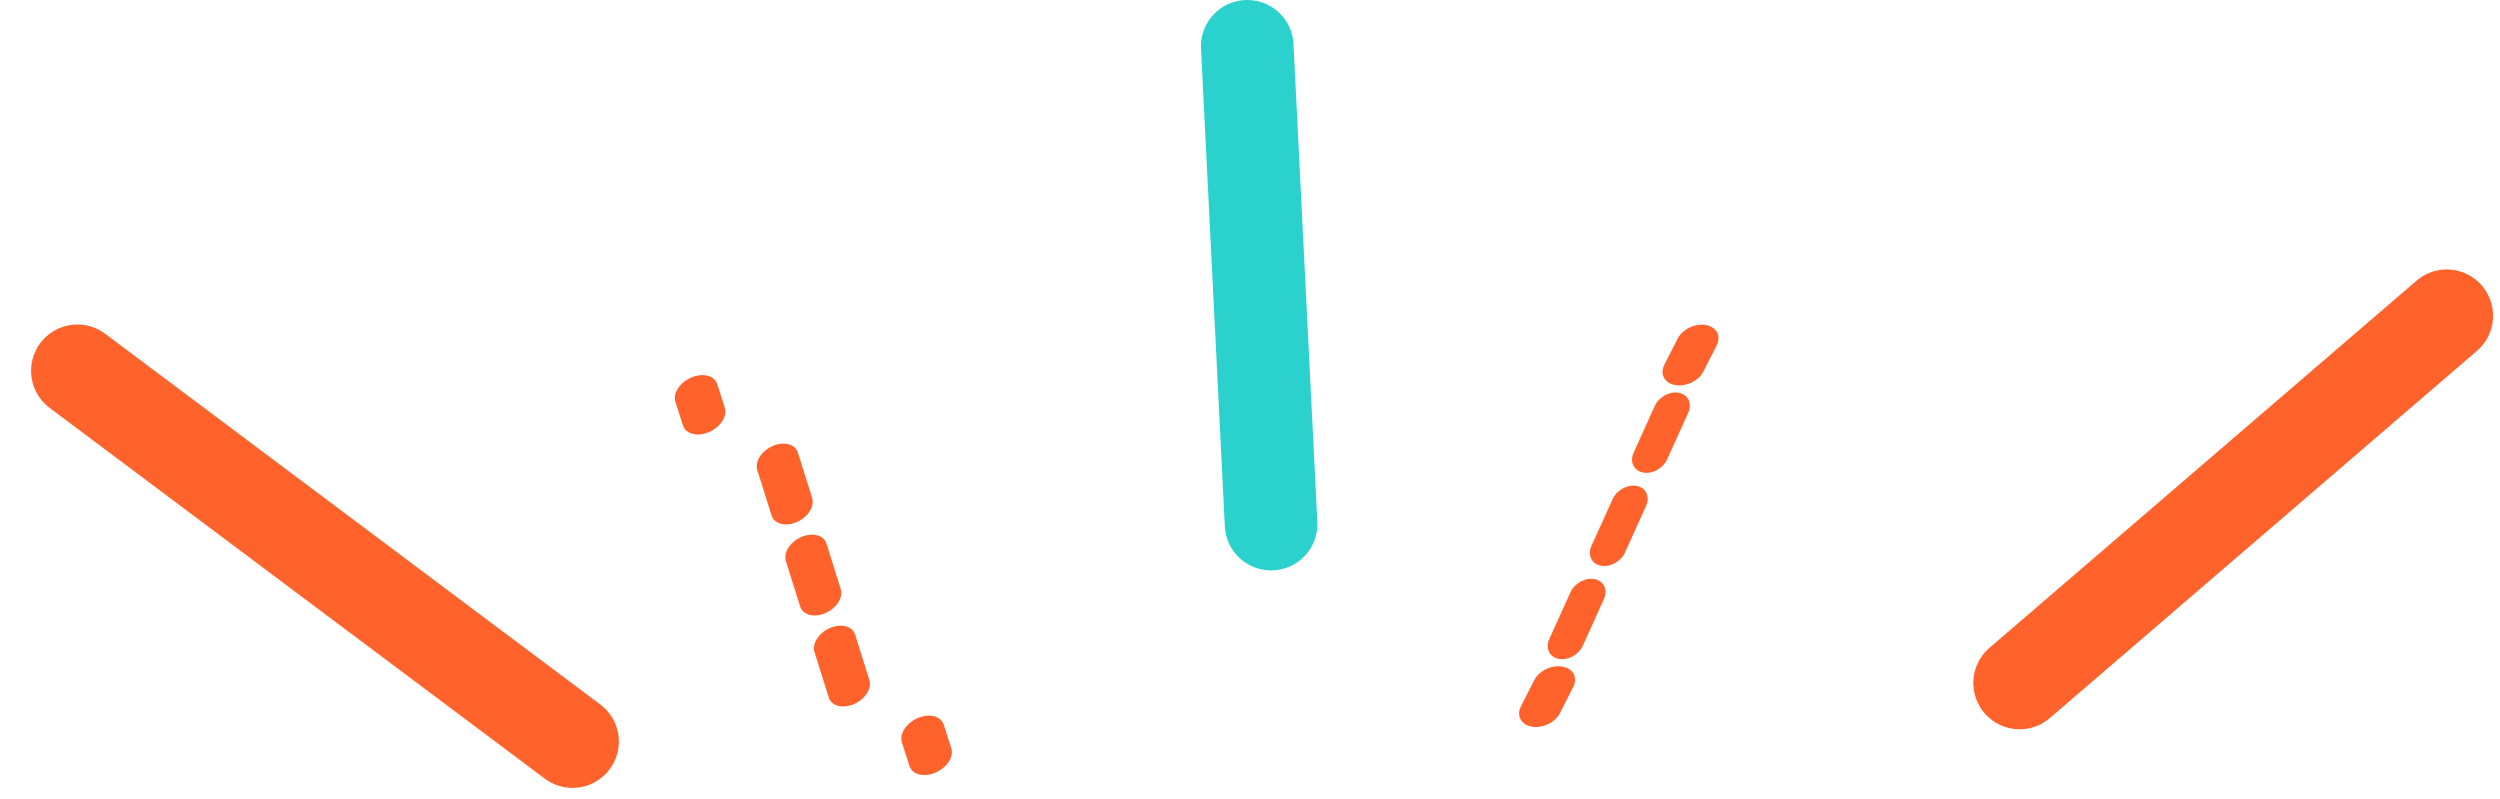 <svg xmlns="http://www.w3.org/2000/svg" width="216" height="69" viewBox="0 0 216 69" fill="none"><path d="M49.469 64.073L6.686 32.039" stroke="#FF622A" stroke-width="8" stroke-miterlimit="10" stroke-linecap="round" stroke-linejoin="round"></path><path d="M109.822 45.284L107.762 4" stroke="#2BD1CC" stroke-width="8" stroke-miterlimit="10" stroke-linecap="round" stroke-linejoin="round"></path><path d="M174.496 59.008L211.399 27.282" stroke="#FF622A" stroke-width="8" stroke-miterlimit="10" stroke-linecap="round" stroke-linejoin="round"></path><path d="M82.13 65.515C81.922 66.016 81.445 66.49 80.816 66.758C79.818 67.182 78.817 66.925 78.579 66.186L77.925 64.145C77.686 63.406 78.305 62.463 79.303 62.038C80.3 61.614 81.301 61.872 81.539 62.611L82.194 64.651C82.281 64.924 82.251 65.222 82.13 65.515Z" fill="#FF622A"></path><path d="M75.054 59.611C74.853 60.105 74.389 60.573 73.779 60.837C72.811 61.256 71.841 61.002 71.611 60.272L70.374 56.339C70.143 55.609 70.743 54.679 71.711 54.26C72.679 53.841 73.649 54.096 73.879 54.825L75.116 58.758C75.201 59.028 75.172 59.322 75.054 59.611ZM72.579 51.749C72.378 52.243 71.914 52.711 71.304 52.975C70.336 53.394 69.366 53.139 69.136 52.41L67.899 48.477C67.668 47.747 68.269 46.817 69.236 46.398C70.204 45.979 71.174 46.233 71.405 46.963L72.641 50.896C72.728 51.162 72.697 51.46 72.579 51.749ZM70.11 43.883C69.909 44.377 69.445 44.845 68.835 45.109C67.867 45.528 66.897 45.274 66.666 44.544L65.43 40.611C65.199 39.882 65.799 38.951 66.767 38.532C67.735 38.113 68.705 38.367 68.936 39.097L70.172 43.03C70.253 43.3 70.227 43.598 70.11 43.883Z" fill="#FF622A"></path><path d="M62.56 36.092C62.352 36.593 61.874 37.066 61.245 37.334C60.248 37.759 59.247 37.501 59.009 36.762L58.355 34.722C58.116 33.983 58.735 33.04 59.733 32.615C60.73 32.19 61.73 32.448 61.969 33.187L62.623 35.228C62.706 35.501 62.681 35.799 62.56 36.092Z" fill="#FF622A"></path><path d="M136.003 59.182C135.981 59.242 135.955 59.301 135.923 59.364L134.782 61.608C134.371 62.421 133.277 62.95 132.349 62.784C131.419 62.623 130.993 61.831 131.414 61.016L132.555 58.772C132.967 57.959 134.06 57.43 134.989 57.596C135.85 57.745 136.274 58.433 136.003 59.182Z" fill="#FF622A"></path><path d="M145.933 35.482C145.914 35.54 145.891 35.598 145.864 35.659L144.043 39.683C143.688 40.472 142.746 40.985 141.949 40.824C141.15 40.666 140.786 39.893 141.149 39.104L142.97 35.081C143.325 34.292 144.267 33.778 145.064 33.94C145.805 34.086 146.166 34.758 145.933 35.482ZM142.29 43.533C142.271 43.591 142.248 43.649 142.221 43.71L140.4 47.733C140.044 48.523 139.103 49.036 138.305 48.874C137.507 48.717 137.142 47.947 137.506 47.155L139.327 43.132C139.682 42.343 140.623 41.829 141.421 41.991C142.162 42.137 142.524 42.805 142.29 43.533ZM138.647 51.58C138.629 51.638 138.606 51.696 138.579 51.757L136.758 55.781C136.402 56.57 135.461 57.083 134.663 56.921C133.865 56.764 133.5 55.994 133.864 55.202L135.685 51.179C136.04 50.39 136.981 49.876 137.779 50.038C138.519 50.184 138.881 50.856 138.647 51.58Z" fill="#FF622A"></path><path d="M148.395 29.667C148.374 29.727 148.348 29.787 148.316 29.85L147.175 32.094C146.763 32.906 145.67 33.435 144.741 33.27C143.812 33.108 143.385 32.317 143.807 31.501L144.948 29.257C145.359 28.445 146.453 27.916 147.381 28.081C148.243 28.23 148.666 28.918 148.395 29.667Z" fill="#FF622A"></path></svg>
